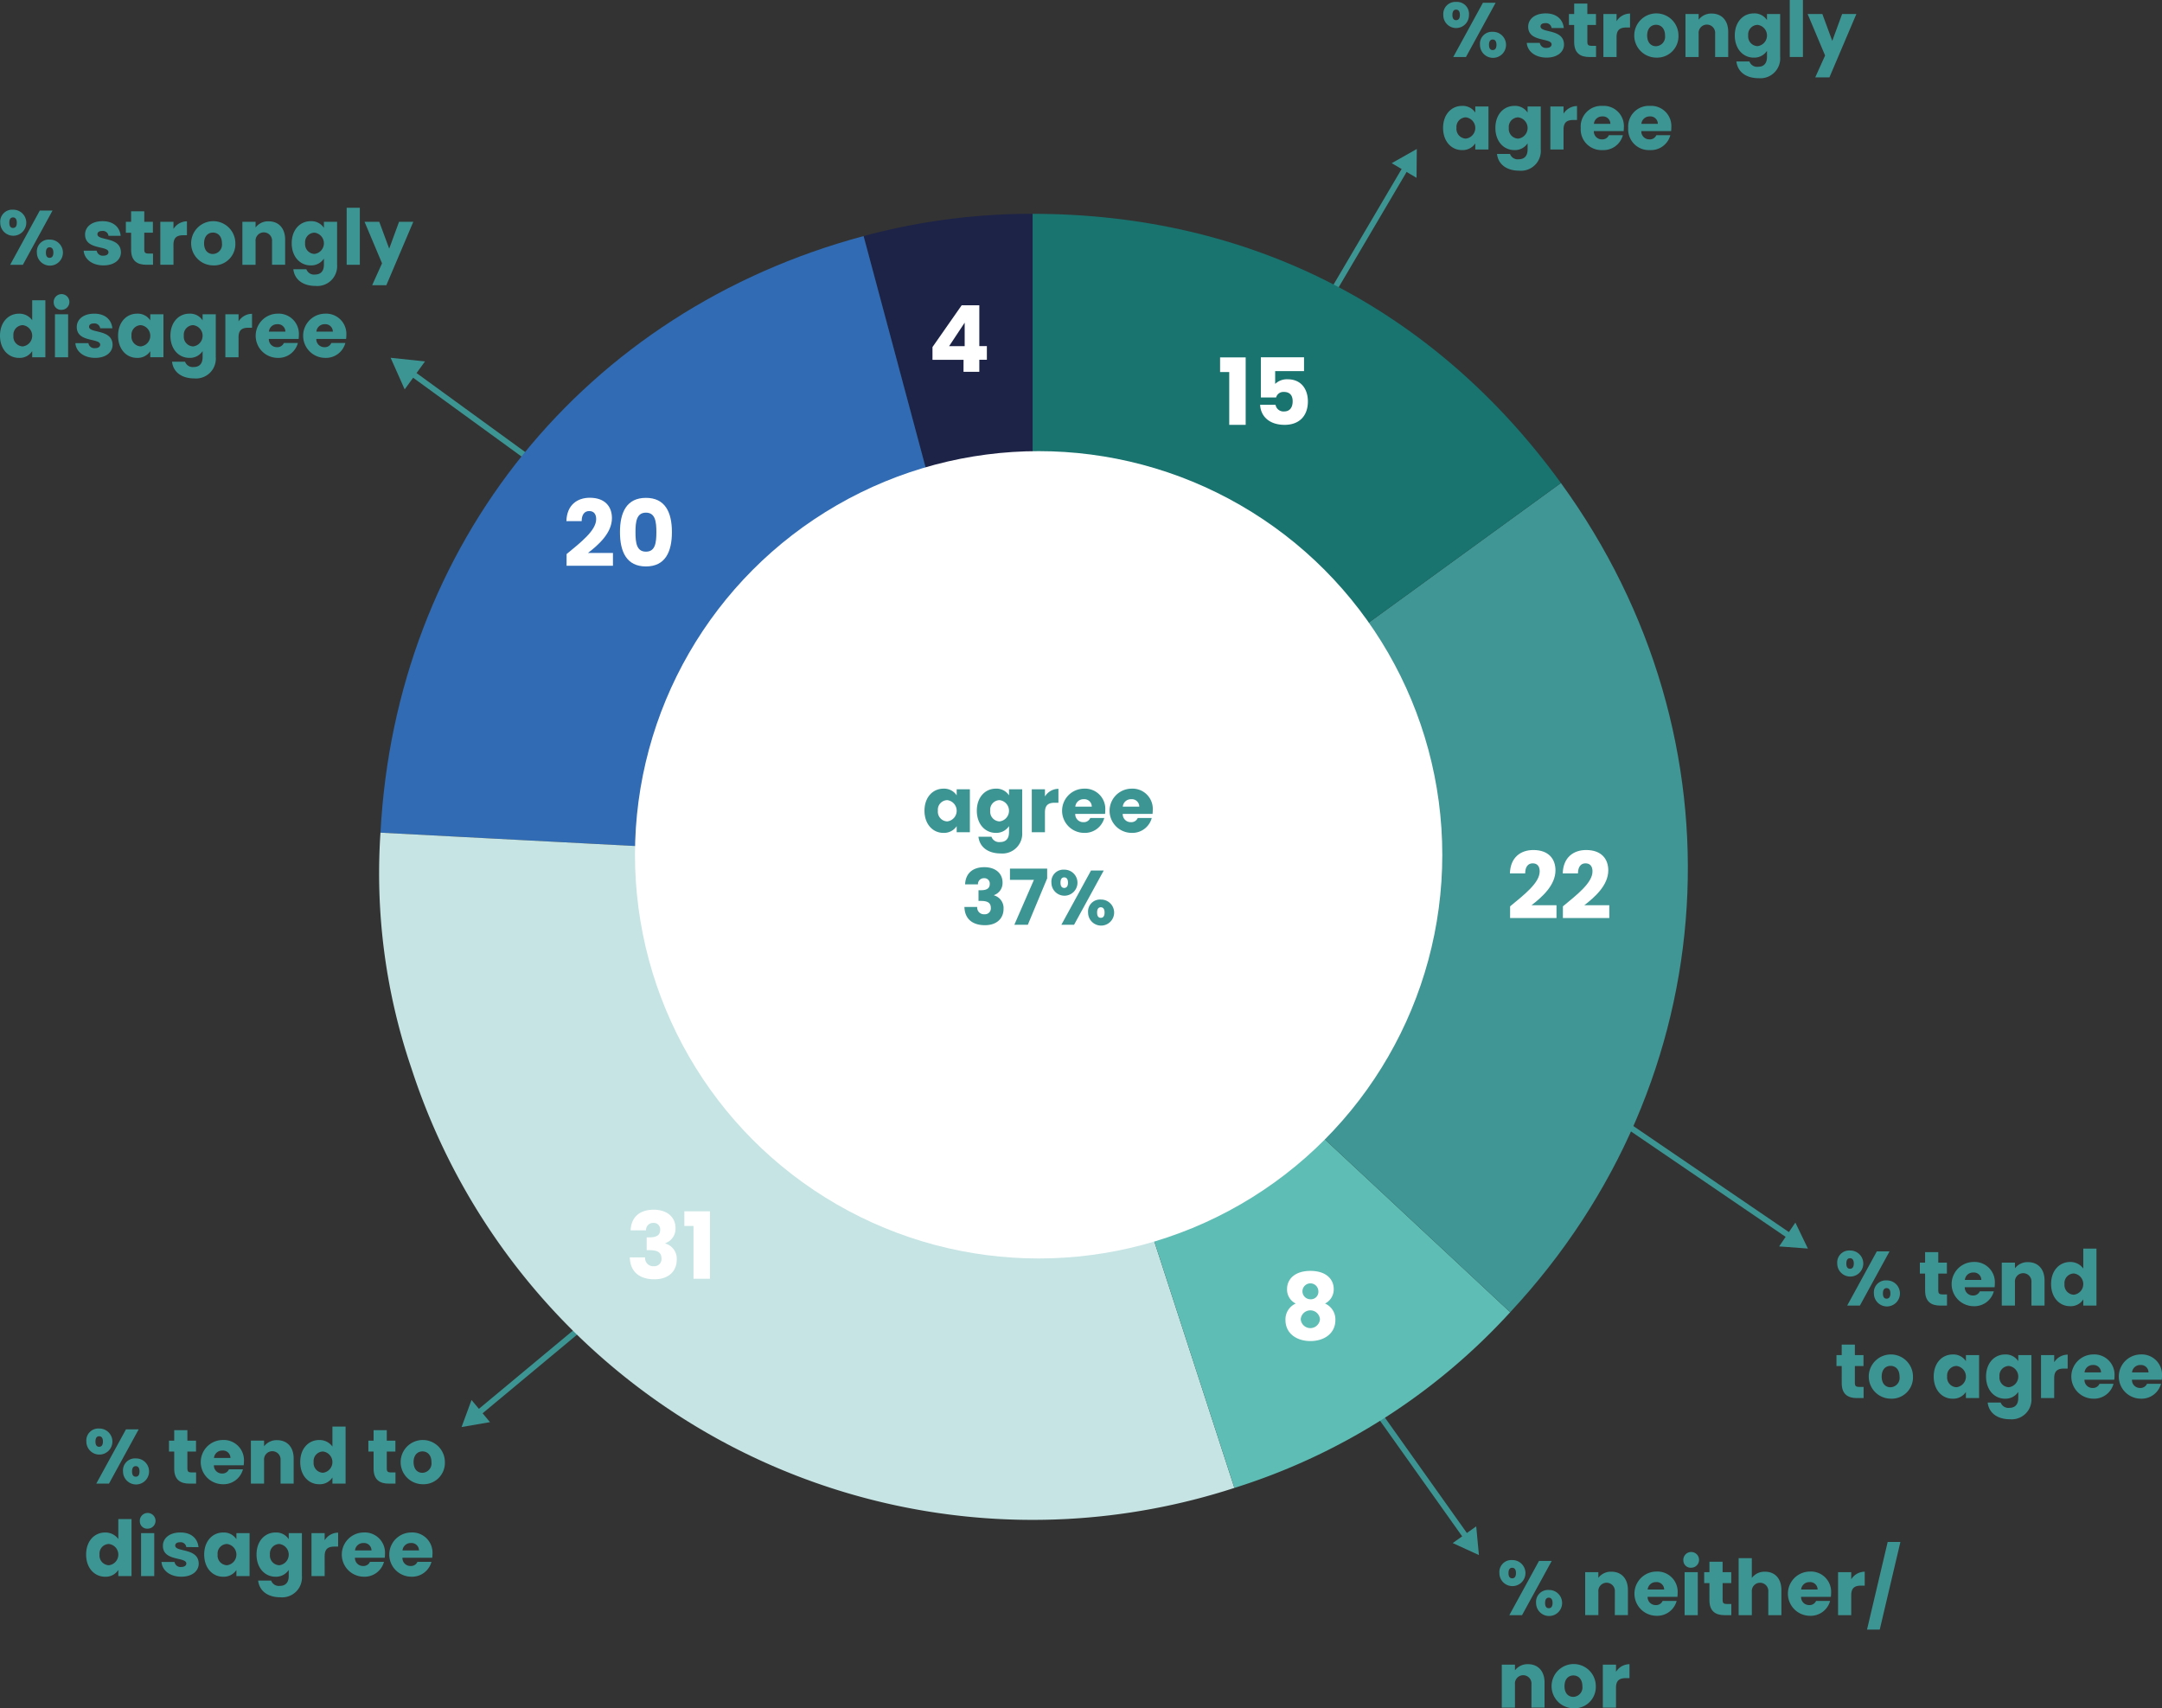 <svg xmlns="http://www.w3.org/2000/svg" width="429.259" height="339.168" viewBox="0 0 429.259 339.168">
  <rect x="0" y="0" width="429.259" height="339.168" fill="#333333" stroke="none"/>
  <g id="Group_1628" data-name="Group 1628" transform="translate(-46.612 -36.986)">
    <g id="Group_1591" data-name="Group 1591" transform="translate(315.513 311.221)">
      <rect id="Rectangle_1536" data-name="Rectangle 1536" width="1.148" height="37.799" transform="matrix(0.815, -0.579, 0.579, 0.815, 0, 0.664)" fill="#3d9593"/>
      <g id="Group_1590" data-name="Group 1590" transform="translate(19.532 28.815)">
        <path id="Path_7362" data-name="Path 7362" d="M239.767,235.027l.536,5.7-5.2-2.384Z" transform="translate(-235.101 -235.027)" fill="#3d9593"/>
      </g>
    </g>
    <g id="Group_1593" data-name="Group 1593" transform="translate(138.259 293.385)">
      <rect id="Rectangle_1537" data-name="Rectangle 1537" width="37.291" height="1.147" transform="matrix(0.769, -0.64, 0.64, 0.769, 2.794, 23.854)" fill="#3d9593"/>
      <g id="Group_1592" data-name="Group 1592" transform="translate(0 21.564)">
        <path id="Path_7363" data-name="Path 7363" d="M112.141,223.03,106.5,224l1.977-5.369Z" transform="translate(-106.503 -218.633)" fill="#3d9593"/>
      </g>
    </g>
    <g id="Group_1595" data-name="Group 1595" transform="translate(365.662 257.423)">
      <rect id="Rectangle_1538" data-name="Rectangle 1538" width="1.149" height="43.781" transform="matrix(0.563, -0.826, 0.826, 0.563, 0, 0.949)" fill="#3d9593"/>
      <g id="Group_1594" data-name="Group 1594" transform="translate(34.193 22.302)">
        <path id="Path_7364" data-name="Path 7364" d="M280.677,195.614l2.482,5.155-5.706-.427Z" transform="translate(-277.454 -195.614)" fill="#3d9593"/>
      </g>
    </g>
    <g id="Group_1597" data-name="Group 1597" transform="translate(305.15 66.568)">
      <rect id="Rectangle_1539" data-name="Rectangle 1539" width="39.745" height="1.148" transform="translate(0 37.499) rotate(-59.497)" fill="#3d9593"/>
      <g id="Group_1596" data-name="Group 1596" transform="translate(17.783)">
        <path id="Path_7365" data-name="Path 7365" d="M227.186,59.134l4.981-2.816-.051,5.722Z" transform="translate(-227.186 -56.318)" fill="#3d9593"/>
      </g>
    </g>
    <g id="Group_1599" data-name="Group 1599" transform="translate(124.168 108.023)">
      <rect id="Rectangle_1540" data-name="Rectangle 1540" width="1.148" height="77.114" transform="translate(3.66 3.37) rotate(-53.982)" fill="#3d9593"/>
      <g id="Group_1598" data-name="Group 1598">
        <path id="Path_7366" data-name="Path 7366" d="M100.085,89.681l-2.79-6.273,6.828.719Z" transform="translate(-97.294 -83.408)" fill="#3d9593"/>
      </g>
    </g>
    <path id="Path_7367" data-name="Path 7367" d="M90,181" transform="translate(23.006 76.362)" fill="#6fb1af"/>
    <g id="Group_1600" data-name="Group 1600" transform="translate(333.132 36.986)">
      <path id="Path_7368" data-name="Path 7368" d="M236.435,37.236a2.38,2.38,0,0,1,2.539,2.585,2.547,2.547,0,1,1-5.093,0A2.392,2.392,0,0,1,236.435,37.236Zm-.748,2.585c0,.719.274,1.039.733,1.039s.75-.32.75-1.039c0-.735-.291-1.056-.75-1.056S235.687,39.086,235.687,39.821Zm6.055-2.416h2.523l-5.888,10.767h-2.523ZM243.7,43.17a2.585,2.585,0,1,1-2.537,2.585A2.374,2.374,0,0,1,243.7,43.17Zm-.748,2.585c0,.718.275,1.039.734,1.039s.748-.321.748-1.039-.291-1.056-.748-1.056S242.951,45.036,242.951,45.755Z" transform="translate(-233.835 -36.853)" fill="#3d9593"/>
      <path id="Path_7369" data-name="Path 7369" d="M248.641,47.5c-2.277,0-3.807-1.269-3.93-2.921H247.3a1.2,1.2,0,0,0,1.316.995c.672,0,1.024-.306,1.024-.689,0-1.376-4.649-.383-4.649-3.518,0-1.452,1.238-2.644,3.472-2.644,2.2,0,3.425,1.221,3.593,2.9h-2.416a1.125,1.125,0,0,0-1.253-.964c-.612,0-.949.245-.949.658,0,1.36,4.618.4,4.664,3.579C252.1,46.386,250.783,47.5,248.641,47.5Z" transform="translate(-228.093 -36.063)" fill="#3d9593"/>
      <path id="Path_7370" data-name="Path 7370" d="M251.221,41.7h-1.041V39.526h1.041v-2.08h2.615v2.08h1.712V41.7h-1.712v3.425c0,.5.213.719.794.719h.933V48.06h-1.33c-1.775,0-3.013-.748-3.013-2.967Z" transform="translate(-225.192 -36.742)" fill="#3d9593"/>
      <path id="Path_7371" data-name="Path 7371" d="M257.266,47.371h-2.615V38.837h2.615v1.422a3.183,3.183,0,0,1,2.676-1.513v2.768h-.719c-1.238,0-1.957.428-1.957,1.9Z" transform="translate(-222.822 -36.053)" fill="#3d9593"/>
      <path id="Path_7372" data-name="Path 7372" d="M263,47.5a4.389,4.389,0,1,1,4.467-4.389A4.236,4.236,0,0,1,263,47.5Zm0-2.265a1.866,1.866,0,0,0,1.8-2.124c0-1.452-.855-2.127-1.774-2.127-.947,0-1.774.675-1.774,2.127C261.252,44.552,262.048,45.239,263,45.239Z" transform="translate(-220.733 -36.063)" fill="#3d9593"/>
      <path id="Path_7373" data-name="Path 7373" d="M271.189,42.737a1.644,1.644,0,1,0-3.273,0v4.634H265.3V38.837h2.615v1.132a3.128,3.128,0,0,1,2.585-1.224c1.972,0,3.288,1.347,3.288,3.64v4.986h-2.6Z" transform="translate(-217.175 -36.053)" fill="#3d9593"/>
      <path id="Path_7374" data-name="Path 7374" d="M275.462,38.726a2.952,2.952,0,0,1,2.63,1.33V38.847h2.615v8.519a3.934,3.934,0,0,1-4.266,4.222c-2.539,0-4.19-1.285-4.419-3.319h2.585a1.606,1.606,0,0,0,1.712,1.054c.995,0,1.773-.519,1.773-1.957V46.158a3.018,3.018,0,0,1-2.63,1.345c-2.095,0-3.761-1.712-3.761-4.4S273.367,38.726,275.462,38.726ZM276.227,41a1.9,1.9,0,0,0-1.865,2.095,1.928,1.928,0,0,0,1.865,2.126,2.126,2.126,0,0,0,0-4.22Z" transform="translate(-213.782 -36.063)" fill="#3d9593"/>
      <path id="Path_7375" data-name="Path 7375" d="M278.831,36.986h2.615V48.3h-2.615Z" transform="translate(-210.001 -36.986)" fill="#3d9593"/>
      <path id="Path_7376" data-name="Path 7376" d="M288,38.8h2.829l-5.353,12.586h-2.814l1.957-4.343L281.151,38.8h2.921l1.972,5.337Z" transform="translate(-208.771 -36.021)" fill="#3d9593"/>
      <path id="Path_7377" data-name="Path 7377" d="M237.614,50.726a2.97,2.97,0,0,1,2.631,1.33V50.847h2.615v8.534h-2.615V58.174A3.021,3.021,0,0,1,237.6,59.5c-2.081,0-3.748-1.712-3.748-4.4S235.517,50.726,237.614,50.726ZM238.379,53a1.9,1.9,0,0,0-1.867,2.095,1.928,1.928,0,0,0,1.867,2.125,2.126,2.126,0,0,0,0-4.22Z" transform="translate(-233.851 -29.701)" fill="#3d9593"/>
      <path id="Path_7378" data-name="Path 7378" d="M244.4,50.726a2.956,2.956,0,0,1,2.63,1.33V50.847h2.615v8.519a3.935,3.935,0,0,1-4.268,4.222c-2.537,0-4.19-1.285-4.419-3.319h2.585a1.609,1.609,0,0,0,1.714,1.054c.993,0,1.774-.519,1.774-1.957V58.158A3.022,3.022,0,0,1,244.4,59.5c-2.1,0-3.763-1.712-3.763-4.4S242.307,50.726,244.4,50.726ZM245.169,53A1.9,1.9,0,0,0,243.3,55.1a1.928,1.928,0,0,0,1.867,2.125,2.126,2.126,0,0,0,0-4.22Z" transform="translate(-230.251 -29.701)" fill="#3d9593"/>
      <path id="Path_7379" data-name="Path 7379" d="M250.386,59.371h-2.615V50.837h2.615v1.422a3.183,3.183,0,0,1,2.676-1.513v2.768h-.719c-1.238,0-1.957.428-1.957,1.9Z" transform="translate(-226.47 -29.69)" fill="#3d9593"/>
      <path id="Path_7380" data-name="Path 7380" d="M256.023,59.5a4.114,4.114,0,0,1-4.312-4.389,4.1,4.1,0,0,1,4.312-4.389,4.021,4.021,0,0,1,4.253,4.251,6.592,6.592,0,0,1-.046.764h-5.919a1.583,1.583,0,0,0,1.621,1.637,1.391,1.391,0,0,0,1.362-.826h2.783A3.99,3.99,0,0,1,256.023,59.5Zm-1.7-5.215H257.6a1.475,1.475,0,0,0-1.607-1.467A1.618,1.618,0,0,0,254.326,54.288Z" transform="translate(-224.381 -29.701)" fill="#3d9593"/>
      <path id="Path_7381" data-name="Path 7381" d="M262.183,59.5a4.114,4.114,0,0,1-4.312-4.389,4.1,4.1,0,0,1,4.312-4.389,4.021,4.021,0,0,1,4.252,4.251,6.585,6.585,0,0,1-.046.764h-5.919a1.583,1.583,0,0,0,1.62,1.637,1.391,1.391,0,0,0,1.362-.826h2.783A3.989,3.989,0,0,1,262.183,59.5Zm-1.7-5.215h3.273a1.475,1.475,0,0,0-1.607-1.467A1.618,1.618,0,0,0,260.486,54.288Z" transform="translate(-221.115 -29.701)" fill="#3d9593"/>
    </g>
    <g id="Group_1601" data-name="Group 1601" transform="translate(344.315 343.139)">
      <path id="Path_7382" data-name="Path 7382" d="M243.713,239.4a2.585,2.585,0,1,1-2.554,2.585A2.381,2.381,0,0,1,243.713,239.4Zm-.75,2.585c0,.719.275,1.039.734,1.039s.75-.32.75-1.039c0-.734-.291-1.056-.75-1.056S242.963,241.254,242.963,241.989Zm6.057-2.416h2.523l-5.888,10.767h-2.523Zm1.957,5.766a2.585,2.585,0,1,1-2.537,2.585A2.372,2.372,0,0,1,250.977,245.338Zm-.748,2.585c0,.718.275,1.039.733,1.039s.75-.321.75-1.039-.291-1.056-.75-1.056S250.229,247.2,250.229,247.923Z" transform="translate(-241.159 -235.809)" fill="#3d9593"/>
      <path id="Path_7383" data-name="Path 7383" d="M258.177,244.9a1.644,1.644,0,1,0-3.273,0v4.635h-2.615V241H254.9v1.131a3.129,3.129,0,0,1,2.585-1.223c1.972,0,3.287,1.345,3.287,3.64v4.986h-2.6Z" transform="translate(-235.257 -235.009)" fill="#3d9593"/>
      <path id="Path_7384" data-name="Path 7384" d="M263,249.672a4.39,4.39,0,0,1,0-8.779,4.022,4.022,0,0,1,4.253,4.251,6.612,6.612,0,0,1-.047.765h-5.917a1.582,1.582,0,0,0,1.62,1.637,1.39,1.39,0,0,0,1.36-.826h2.785A3.99,3.99,0,0,1,263,249.672Zm-1.7-5.215h3.275a1.476,1.476,0,0,0-1.607-1.469A1.619,1.619,0,0,0,261.3,244.457Z" transform="translate(-231.864 -235.02)" fill="#3d9593"/>
      <path id="Path_7385" data-name="Path 7385" d="M265.029,239.967a1.56,1.56,0,1,1,1.559,1.406A1.446,1.446,0,0,1,265.029,239.967Zm.243,2.294h2.615V250.8h-2.615Z" transform="translate(-228.502 -236.265)" fill="#3d9593"/>
      <path id="Path_7386" data-name="Path 7386" d="M268.77,243.865h-1.041v-2.171h1.041v-2.08h2.615v2.08H273.1v2.171h-1.712v3.426c0,.5.213.719.794.719h.933v2.217h-1.331c-1.774,0-3.012-.75-3.012-2.967Z" transform="translate(-227.071 -235.698)" fill="#3d9593"/>
      <path id="Path_7387" data-name="Path 7387" d="M272.2,239.154h2.615v3.931a3.146,3.146,0,0,1,2.631-1.24c1.942,0,3.243,1.345,3.243,3.64v4.986h-2.6v-4.635a1.644,1.644,0,1,0-3.273,0v4.635H272.2Z" transform="translate(-224.7 -235.942)" fill="#3d9593"/>
      <path id="Path_7388" data-name="Path 7388" d="M282.911,249.672a4.39,4.39,0,0,1,0-8.779,4.022,4.022,0,0,1,4.253,4.251,6.584,6.584,0,0,1-.046.765H281.2a1.583,1.583,0,0,0,1.62,1.637,1.394,1.394,0,0,0,1.362-.826h2.783A3.99,3.99,0,0,1,282.911,249.672Zm-1.7-5.215h3.273a1.476,1.476,0,0,0-1.607-1.469A1.617,1.617,0,0,0,281.214,244.457Z" transform="translate(-221.307 -235.02)" fill="#3d9593"/>
      <path id="Path_7389" data-name="Path 7389" d="M287.714,249.539H285.1V241h2.615v1.422a3.182,3.182,0,0,1,2.676-1.513v2.768h-.719c-1.24,0-1.957.428-1.957,1.9Z" transform="translate(-217.86 -235.009)" fill="#3d9593"/>
      <path id="Path_7390" data-name="Path 7390" d="M292.957,237.055h2.525l-4.1,17.39h-2.525Z" transform="translate(-215.867 -237.055)" fill="#3d9593"/>
      <path id="Path_7391" data-name="Path 7391" d="M247.357,256.9a1.644,1.644,0,1,0-3.273,0v4.635h-2.615V253h2.615v1.131a3.131,3.131,0,0,1,2.585-1.223c1.973,0,3.288,1.345,3.288,3.64v4.985h-2.6Z" transform="translate(-240.995 -228.646)" fill="#3d9593"/>
      <path id="Path_7392" data-name="Path 7392" d="M252.273,261.672a4.39,4.39,0,1,1,4.467-4.39A4.236,4.236,0,0,1,252.273,261.672Zm0-2.265a1.867,1.867,0,0,0,1.8-2.125c0-1.452-.855-2.126-1.774-2.126-.949,0-1.774.673-1.774,2.126S251.324,259.407,252.273,259.407Z" transform="translate(-237.601 -228.657)" fill="#3d9593"/>
      <path id="Path_7393" data-name="Path 7393" d="M257.194,261.539h-2.615V253h2.615v1.422a3.183,3.183,0,0,1,2.676-1.513v2.768h-.719c-1.24,0-1.957.428-1.957,1.9Z" transform="translate(-234.043 -228.646)" fill="#3d9593"/>
    </g>
    <g id="Group_1602" data-name="Group 1602" transform="translate(46.612 78.238)">
      <path id="Path_7394" data-name="Path 7394" d="M49.2,64.194a2.585,2.585,0,1,1-2.554,2.585A2.381,2.381,0,0,1,49.2,64.194Zm-.75,2.585c0,.719.274,1.041.733,1.041s.75-.321.75-1.041-.291-1.054-.75-1.054S48.447,66.046,48.447,66.779ZM54.5,64.362h2.525L51.139,75.129H48.615Zm1.959,5.766a2.585,2.585,0,1,1-2.539,2.585A2.374,2.374,0,0,1,56.461,70.128Zm-.75,2.585c0,.719.275,1.041.735,1.041s.75-.321.75-1.041-.291-1.054-.75-1.054S55.711,72,55.711,72.713Z" transform="translate(-46.596 -63.811)" fill="#3d9593"/>
      <path id="Path_7395" data-name="Path 7395" d="M61.4,74.461c-2.279,0-3.809-1.269-3.931-2.921h2.585a1.2,1.2,0,0,0,1.316.995c.672,0,1.024-.306,1.024-.689,0-1.376-4.649-.383-4.649-3.516,0-1.454,1.238-2.646,3.472-2.646,2.2,0,3.426,1.223,3.595,2.906H62.4a1.123,1.123,0,0,0-1.253-.964c-.612,0-.949.245-.949.656,0,1.362,4.62.4,4.664,3.579C64.858,73.346,63.544,74.461,61.4,74.461Z" transform="translate(-40.854 -63.021)" fill="#3d9593"/>
      <path id="Path_7396" data-name="Path 7396" d="M63.983,68.657H62.942V66.484h1.041V64.4H66.6v2.08H68.31v2.173H66.6v3.425c0,.5.214.719.8.719h.932v2.217H67c-1.774,0-3.013-.748-3.013-2.967Z" transform="translate(-37.953 -63.7)" fill="#3d9593"/>
      <path id="Path_7397" data-name="Path 7397" d="M70.027,74.328H67.412V65.794h2.615v1.423A3.181,3.181,0,0,1,72.7,65.7v2.767h-.719c-1.238,0-1.957.428-1.957,1.9Z" transform="translate(-35.583 -63.011)" fill="#3d9593"/>
      <path id="Path_7398" data-name="Path 7398" d="M75.756,74.461a4.389,4.389,0,1,1,4.467-4.389A4.234,4.234,0,0,1,75.756,74.461Zm0-2.263a1.869,1.869,0,0,0,1.806-2.125c0-1.452-.857-2.126-1.775-2.126-.947,0-1.774.673-1.774,2.126C74.013,71.51,74.809,72.2,75.756,72.2Z" transform="translate(-33.494 -63.021)" fill="#3d9593"/>
      <path id="Path_7399" data-name="Path 7399" d="M83.95,69.695a1.644,1.644,0,1,0-3.273,0v4.634H78.062V65.794h2.615v1.132A3.127,3.127,0,0,1,83.262,65.7c1.974,0,3.288,1.345,3.288,3.639v4.986h-2.6Z" transform="translate(-29.936 -63.011)" fill="#3d9593"/>
      <path id="Path_7400" data-name="Path 7400" d="M88.223,65.684a2.957,2.957,0,0,1,2.632,1.33V65.8H93.47v8.52a3.935,3.935,0,0,1-4.268,4.22c-2.539,0-4.19-1.284-4.419-3.319h2.585a1.61,1.61,0,0,0,1.712,1.056c.995,0,1.775-.52,1.775-1.957V73.116a3.022,3.022,0,0,1-2.632,1.345c-2.095,0-3.761-1.712-3.761-4.4S86.128,65.684,88.223,65.684Zm.765,2.279a1.9,1.9,0,0,0-1.865,2.095,1.928,1.928,0,0,0,1.865,2.126,2.126,2.126,0,0,0,0-4.22Z" transform="translate(-26.543 -63.021)" fill="#3d9593"/>
      <path id="Path_7401" data-name="Path 7401" d="M91.592,63.944h2.615V75.262H91.592Z" transform="translate(-22.762 -63.944)" fill="#3d9593"/>
      <path id="Path_7402" data-name="Path 7402" d="M100.764,65.763h2.828L98.24,78.351H95.425l1.959-4.344-3.472-8.243h2.921L98.806,71.1Z" transform="translate(-21.532 -62.979)" fill="#3d9593"/>
      <path id="Path_7403" data-name="Path 7403" d="M50.375,78.607a3.13,3.13,0,0,1,2.63,1.3V75.944h2.615V87.262H53.005V86.039a2.953,2.953,0,0,1-2.63,1.345c-2.095,0-3.763-1.712-3.763-4.4S48.28,78.607,50.375,78.607Zm.765,2.279a1.9,1.9,0,0,0-1.865,2.095,1.927,1.927,0,0,0,1.865,2.125,2.126,2.126,0,0,0,0-4.22Z" transform="translate(-46.612 -57.581)" fill="#3d9593"/>
      <path id="Path_7404" data-name="Path 7404" d="M53.583,76.757a1.559,1.559,0,1,1,1.559,1.408A1.446,1.446,0,0,1,53.583,76.757Zm.243,2.294h2.615v8.534H53.826Z" transform="translate(-42.916 -57.904)" fill="#3d9593"/>
      <path id="Path_7405" data-name="Path 7405" d="M60.323,86.461c-2.279,0-3.807-1.269-3.93-2.921h2.585a1.2,1.2,0,0,0,1.314.995c.673,0,1.025-.306,1.025-.689,0-1.376-4.65-.383-4.65-3.516,0-1.454,1.239-2.646,3.472-2.646,2.2,0,3.426,1.223,3.595,2.906H61.317a1.126,1.126,0,0,0-1.255-.964c-.611,0-.949.245-.949.656,0,1.362,4.62.4,4.666,3.579C63.779,85.346,62.463,86.461,60.323,86.461Z" transform="translate(-41.426 -56.659)" fill="#3d9593"/>
      <path id="Path_7406" data-name="Path 7406" d="M65.694,77.684a2.967,2.967,0,0,1,2.63,1.33V77.8H70.94v8.534H68.325V85.132a3.014,3.014,0,0,1-2.646,1.33c-2.08,0-3.746-1.712-3.746-4.4S63.6,77.684,65.694,77.684Zm.765,2.279a1.9,1.9,0,0,0-1.865,2.095,1.927,1.927,0,0,0,1.865,2.126,2.126,2.126,0,0,0,0-4.22Z" transform="translate(-38.488 -56.659)" fill="#3d9593"/>
      <path id="Path_7407" data-name="Path 7407" d="M72.484,77.684a2.952,2.952,0,0,1,2.63,1.33V77.8H77.73v8.52a3.934,3.934,0,0,1-4.266,4.22c-2.539,0-4.19-1.284-4.419-3.319h2.585a1.607,1.607,0,0,0,1.712,1.056c.995,0,1.774-.52,1.774-1.957V85.116a3.018,3.018,0,0,1-2.63,1.345c-2.095,0-3.761-1.712-3.761-4.4S70.389,77.684,72.484,77.684Zm.765,2.279a1.9,1.9,0,0,0-1.865,2.095,1.928,1.928,0,0,0,1.865,2.126,2.126,2.126,0,0,0,0-4.22Z" transform="translate(-34.888 -56.659)" fill="#3d9593"/>
      <path id="Path_7408" data-name="Path 7408" d="M78.468,86.328H75.853V77.794h2.615v1.423A3.177,3.177,0,0,1,81.145,77.7v2.767h-.719c-1.239,0-1.957.428-1.957,1.9Z" transform="translate(-31.107 -56.648)" fill="#3d9593"/>
      <path id="Path_7409" data-name="Path 7409" d="M84.106,86.461a4.389,4.389,0,0,1,0-8.777,4.022,4.022,0,0,1,4.253,4.251,6.575,6.575,0,0,1-.047.764H82.393a1.582,1.582,0,0,0,1.621,1.637,1.388,1.388,0,0,0,1.36-.826h2.785A3.989,3.989,0,0,1,84.106,86.461Zm-1.7-5.215h3.275a1.475,1.475,0,0,0-1.607-1.467A1.619,1.619,0,0,0,82.407,81.246Z" transform="translate(-29.019 -56.659)" fill="#3d9593"/>
      <path id="Path_7410" data-name="Path 7410" d="M90.265,86.461a4.389,4.389,0,0,1,0-8.777,4.022,4.022,0,0,1,4.253,4.251,6.568,6.568,0,0,1-.046.764H88.553a1.583,1.583,0,0,0,1.621,1.637,1.391,1.391,0,0,0,1.362-.826h2.784A3.99,3.99,0,0,1,90.265,86.461Zm-1.7-5.215h3.273a1.475,1.475,0,0,0-1.607-1.467A1.617,1.617,0,0,0,88.568,81.246Z" transform="translate(-25.752 -56.659)" fill="#3d9593"/>
    </g>
    <g id="Group_1619" data-name="Group 1619" transform="translate(121.932 79.439)">
      <g id="Group_1617" data-name="Group 1617">
        <g id="Group_1615" data-name="Group 1615">
          <g id="Group_1604" data-name="Group 1604" transform="translate(96.144)">
            <g id="Group_1603" data-name="Group 1603">
              <path id="Path_7411" data-name="Path 7411" d="M192.221,194.384,158.663,69.147a128.234,128.234,0,0,1,33.558-4.418Z" transform="translate(-158.663 -64.729)" fill="#1d2346"/>
            </g>
          </g>
          <g id="Group_1606" data-name="Group 1606" transform="translate(0.224 4.418)">
            <g id="Group_1605" data-name="Group 1605">
              <path id="Path_7412" data-name="Path 7412" d="M225.458,192.854,95.98,186.069c3-57.208,40.586-103.626,95.92-118.453Z" transform="translate(-95.98 -67.616)" fill="#306bb3"/>
            </g>
          </g>
          <g id="Group_1608" data-name="Group 1608" transform="translate(0 122.87)">
            <g id="Group_1607" data-name="Group 1607">
              <path id="Path_7413" data-name="Path 7413" d="M225.536,151.809,265.6,275.119a129.654,129.654,0,0,1-163.376-83.243,119.992,119.992,0,0,1-6.168-46.851Z" transform="translate(-95.833 -145.024)" fill="#c5e4e3"/>
            </g>
          </g>
          <g id="Group_1610" data-name="Group 1610" transform="translate(129.702 129.655)">
            <g id="Group_1609" data-name="Group 1609">
              <path id="Path_7414" data-name="Path 7414" d="M180.593,149.458l94.824,88.425a124.6,124.6,0,0,1-54.758,34.885Z" transform="translate(-180.593 -149.458)" fill="#5ebdb4"/>
            </g>
          </g>
          <g id="Group_1612" data-name="Group 1612" transform="translate(129.702 53.445)">
            <g id="Group_1611" data-name="Group 1611">
              <path id="Path_7415" data-name="Path 7415" d="M180.593,175.865l104.893-76.21c37.039,50.98,32.906,118.551-10.069,164.635Z" transform="translate(-180.593 -99.655)" fill="#3f9694"/>
            </g>
          </g>
          <g id="Group_1614" data-name="Group 1614" transform="translate(129.702)">
            <g id="Group_1613" data-name="Group 1613">
              <path id="Path_7416" data-name="Path 7416" d="M180.593,194.384V64.729c42.964,0,79.64,18.687,104.893,53.445Z" transform="translate(-180.593 -64.729)" fill="#19736f"/>
            </g>
          </g>
        </g>
      </g>
      <circle id="Ellipse_91" data-name="Ellipse 91" cx="80.146" cy="80.146" r="80.146" transform="translate(50.752 47.119)" fill="#fff"/>
      <g id="Group_1618" data-name="Group 1618" transform="translate(108.235 114.131)">
        <path id="Path_7417" data-name="Path 7417" d="M170.325,139.313a2.972,2.972,0,0,1,2.632,1.331v-1.209h2.615v8.534h-2.615v-1.207a3.021,3.021,0,0,1-2.646,1.33c-2.081,0-3.748-1.712-3.748-4.4S168.23,139.313,170.325,139.313Zm.765,2.28a1.9,1.9,0,0,0-1.865,2.095,1.928,1.928,0,0,0,1.865,2.126,2.126,2.126,0,0,0,0-4.22Z" transform="translate(-166.564 -139.313)" fill="#3d9593"/>
        <path id="Path_7418" data-name="Path 7418" d="M177.115,139.313a2.958,2.958,0,0,1,2.632,1.331v-1.209h2.615v8.519a3.935,3.935,0,0,1-4.268,4.222c-2.539,0-4.19-1.285-4.419-3.319h2.585a1.61,1.61,0,0,0,1.714,1.056c.993,0,1.774-.52,1.774-1.959v-1.207a3.022,3.022,0,0,1-2.632,1.345c-2.095,0-3.761-1.712-3.761-4.4S175.02,139.313,177.115,139.313Zm.765,2.28a1.9,1.9,0,0,0-1.865,2.095,1.928,1.928,0,0,0,1.865,2.126,2.126,2.126,0,0,0,0-4.22Z" transform="translate(-162.964 -139.313)" fill="#3d9593"/>
        <path id="Path_7419" data-name="Path 7419" d="M183.1,147.959h-2.615v-8.534H183.1v1.423a3.181,3.181,0,0,1,2.676-1.515V142.1h-.719c-1.238,0-1.957.428-1.957,1.9Z" transform="translate(-159.183 -139.302)" fill="#3d9593"/>
        <path id="Path_7420" data-name="Path 7420" d="M188.738,148.092a4.39,4.39,0,0,1,0-8.779,4.022,4.022,0,0,1,4.251,4.253,6.579,6.579,0,0,1-.046.764h-5.919a1.582,1.582,0,0,0,1.621,1.637,1.39,1.39,0,0,0,1.362-.826h2.783A3.99,3.99,0,0,1,188.738,148.092Zm-1.7-5.215h3.273a1.475,1.475,0,0,0-1.607-1.467A1.617,1.617,0,0,0,187.039,142.877Z" transform="translate(-157.094 -139.313)" fill="#3d9593"/>
        <path id="Path_7421" data-name="Path 7421" d="M194.9,148.092a4.39,4.39,0,0,1,0-8.779,4.022,4.022,0,0,1,4.251,4.253,6.589,6.589,0,0,1-.046.764h-5.919a1.582,1.582,0,0,0,1.62,1.637,1.39,1.39,0,0,0,1.362-.826h2.783A3.989,3.989,0,0,1,194.9,148.092Zm-1.7-5.215h3.273a1.474,1.474,0,0,0-1.607-1.467A1.617,1.617,0,0,0,193.2,142.877Z" transform="translate(-153.828 -139.313)" fill="#3d9593"/>
        <path id="Path_7422" data-name="Path 7422" d="M175.689,149.5c2.355,0,3.625,1.347,3.625,3.028a2.533,2.533,0,0,1-1.683,2.51v.06a2.609,2.609,0,0,1,1.882,2.692c0,1.882-1.347,3.227-3.686,3.227-2.324,0-4.008-1.1-4.083-3.624h2.539a1.334,1.334,0,0,0,1.452,1.452,1.163,1.163,0,0,0,1.253-1.253c0-.995-.6-1.393-1.957-1.393h-.49v-2.126h.49c.888,0,1.744-.214,1.744-1.224a1.058,1.058,0,0,0-1.148-1.161,1.162,1.162,0,0,0-1.194,1.223H171.88C171.974,150.713,173.41,149.5,175.689,149.5Z" transform="translate(-163.817 -133.909)" fill="#3d9593"/>
        <path id="Path_7423" data-name="Path 7423" d="M185.041,149.684v1.943l-3.839,9.206h-2.676l3.885-8.915h-4.757v-2.234Z" transform="translate(-160.684 -133.814)" fill="#3d9593"/>
        <path id="Path_7424" data-name="Path 7424" d="M185.588,149.824a2.585,2.585,0,1,1-2.554,2.585A2.381,2.381,0,0,1,185.588,149.824Zm-.751,2.585c0,.719.277,1.041.736,1.041s.748-.321.748-1.041-.289-1.054-.748-1.054S184.837,151.676,184.837,152.409Zm6.057-2.416h2.525l-5.888,10.767h-2.523Zm1.959,5.766a2.585,2.585,0,1,1-2.539,2.585A2.373,2.373,0,0,1,192.852,155.758Zm-.75,2.585c0,.719.275,1.041.735,1.041s.748-.321.748-1.041-.289-1.054-.748-1.054S192.1,157.624,192.1,158.343Z" transform="translate(-157.831 -133.74)" fill="#3d9593"/>
      </g>
    </g>
    <g id="Group_1620" data-name="Group 1620" transform="translate(411.238 284.886)">
      <path id="Path_7425" data-name="Path 7425" d="M287.547,199.237a2.585,2.585,0,1,1-2.554,2.585A2.381,2.381,0,0,1,287.547,199.237Zm-.75,2.585c0,.719.275,1.041.733,1.041s.75-.321.75-1.041-.291-1.054-.75-1.054S286.8,201.089,286.8,201.822Zm6.055-2.416h2.525l-5.888,10.767h-2.523Zm1.959,5.766a2.585,2.585,0,1,1-2.539,2.585A2.374,2.374,0,0,1,294.811,205.171Zm-.75,2.585c0,.719.275,1.041.734,1.041s.75-.321.75-1.041-.291-1.054-.75-1.054S294.061,207.037,294.061,207.756Z" transform="translate(-284.84 -198.854)" fill="#3d9593"/>
      <path id="Path_7426" data-name="Path 7426" d="M296.753,203.7h-1.041v-2.173h1.041v-2.08h2.615v2.08h1.712V203.7h-1.712v3.425c0,.5.214.719.8.719h.932v2.217h-1.33c-1.774,0-3.013-.748-3.013-2.967Z" transform="translate(-279.156 -198.743)" fill="#3d9593"/>
      <path id="Path_7427" data-name="Path 7427" d="M304.154,209.5a4.389,4.389,0,0,1,0-8.777,4.021,4.021,0,0,1,4.253,4.251,6.585,6.585,0,0,1-.046.764h-5.919a1.584,1.584,0,0,0,1.622,1.637,1.389,1.389,0,0,0,1.36-.826h2.785A3.991,3.991,0,0,1,304.154,209.5Zm-1.7-5.215h3.273a1.475,1.475,0,0,0-1.605-1.467A1.618,1.618,0,0,0,302.457,204.289Z" transform="translate(-276.966 -198.064)" fill="#3d9593"/>
      <path id="Path_7428" data-name="Path 7428" d="M312.23,204.738a1.644,1.644,0,1,0-3.273,0v4.634h-2.615v-8.534h2.615v1.132a3.127,3.127,0,0,1,2.585-1.223c1.972,0,3.289,1.345,3.289,3.639v4.986h-2.6Z" transform="translate(-273.52 -198.054)" fill="#3d9593"/>
      <path id="Path_7429" data-name="Path 7429" d="M316.5,201.65a3.133,3.133,0,0,1,2.632,1.3v-3.962h2.615V210.3h-2.615v-1.223a2.954,2.954,0,0,1-2.632,1.345c-2.095,0-3.761-1.712-3.761-4.4S314.408,201.65,316.5,201.65Zm.765,2.279a1.9,1.9,0,0,0-1.865,2.095,1.928,1.928,0,0,0,1.865,2.125,2.126,2.126,0,0,0,0-4.22Z" transform="translate(-270.126 -198.987)" fill="#3d9593"/>
      <path id="Path_7430" data-name="Path 7430" d="M285.932,215.7h-1.039v-2.173h1.039v-2.08h2.615v2.08h1.712V215.7h-1.712v3.425c0,.5.214.719.8.719h.933v2.217h-1.331c-1.774,0-3.013-.748-3.013-2.967Z" transform="translate(-284.893 -192.38)" fill="#3d9593"/>
      <path id="Path_7431" data-name="Path 7431" d="M293.428,221.5a4.389,4.389,0,1,1,4.465-4.389A4.234,4.234,0,0,1,293.428,221.5Zm0-2.263a1.868,1.868,0,0,0,1.8-2.125c0-1.452-.855-2.126-1.773-2.126-.949,0-1.774.673-1.774,2.126C291.685,218.553,292.479,219.241,293.428,219.241Z" transform="translate(-282.704 -191.702)" fill="#3d9593"/>
      <path id="Path_7432" data-name="Path 7432" d="M301.274,212.727a2.967,2.967,0,0,1,2.63,1.33v-1.209h2.615v8.534H303.9v-1.207a3.017,3.017,0,0,1-2.646,1.33c-2.08,0-3.746-1.712-3.746-4.4S299.179,212.727,301.274,212.727Zm.765,2.279a1.9,1.9,0,0,0-1.865,2.095,1.927,1.927,0,0,0,1.865,2.125,2.126,2.126,0,0,0,0-4.22Z" transform="translate(-278.201 -191.702)" fill="#3d9593"/>
      <path id="Path_7433" data-name="Path 7433" d="M308.064,212.727a2.952,2.952,0,0,1,2.631,1.33v-1.209h2.615v8.52a3.934,3.934,0,0,1-4.268,4.22c-2.537,0-4.19-1.285-4.418-3.319h2.583a1.612,1.612,0,0,0,1.714,1.056c.995,0,1.774-.52,1.774-1.957v-1.209a3.018,3.018,0,0,1-2.631,1.345c-2.095,0-3.761-1.712-3.761-4.4S305.969,212.727,308.064,212.727Zm.765,2.279a1.9,1.9,0,0,0-1.865,2.095,1.927,1.927,0,0,0,1.865,2.125,2.126,2.126,0,0,0,0-4.22Z" transform="translate(-274.601 -191.702)" fill="#3d9593"/>
      <path id="Path_7434" data-name="Path 7434" d="M314.048,221.371h-2.615v-8.534h2.615v1.423a3.177,3.177,0,0,1,2.676-1.513v2.767h-.719c-1.239,0-1.957.428-1.957,1.9Z" transform="translate(-270.82 -191.691)" fill="#3d9593"/>
      <path id="Path_7435" data-name="Path 7435" d="M319.684,221.5a4.389,4.389,0,0,1,0-8.777,4.022,4.022,0,0,1,4.254,4.251,6.581,6.581,0,0,1-.047.764h-5.919a1.584,1.584,0,0,0,1.622,1.637,1.393,1.393,0,0,0,1.362-.826h2.783A3.991,3.991,0,0,1,319.684,221.5Zm-1.7-5.215h3.275a1.476,1.476,0,0,0-1.607-1.467A1.619,1.619,0,0,0,317.987,216.289Z" transform="translate(-268.732 -191.702)" fill="#3d9593"/>
      <path id="Path_7436" data-name="Path 7436" d="M325.846,221.5a4.389,4.389,0,0,1,0-8.777,4.022,4.022,0,0,1,4.253,4.251,6.957,6.957,0,0,1-.046.764h-5.921a1.584,1.584,0,0,0,1.622,1.637,1.391,1.391,0,0,0,1.362-.826H329.9A3.99,3.99,0,0,1,325.846,221.5Zm-1.7-5.215h3.275a1.476,1.476,0,0,0-1.607-1.467A1.619,1.619,0,0,0,324.147,216.289Z" transform="translate(-265.466 -191.702)" fill="#3d9593"/>
    </g>
    <g id="Group_1621" data-name="Group 1621" transform="translate(63.712 320.231)">
      <path id="Path_7437" data-name="Path 7437" d="M60.371,222.335a2.585,2.585,0,1,1-2.554,2.585A2.382,2.382,0,0,1,60.371,222.335Zm-.748,2.585c0,.719.274,1.041.733,1.041s.75-.321.75-1.041-.291-1.054-.75-1.054S59.623,224.187,59.623,224.92Zm6.055-2.416H68.2l-5.89,10.767H59.789Zm1.957,5.766a2.585,2.585,0,1,1-2.537,2.585A2.374,2.374,0,0,1,67.635,228.269Zm-.748,2.585c0,.719.275,1.041.735,1.041s.748-.321.748-1.041-.291-1.054-.748-1.054S66.887,230.136,66.887,230.854Z" transform="translate(-57.771 -221.952)" fill="#3d9593"/>
      <path id="Path_7438" data-name="Path 7438" d="M69.578,226.8H68.537v-2.173h1.041v-2.08h2.615v2.08h1.712V226.8H72.193v3.426c0,.5.213.718.794.718h.933v2.217h-1.33c-1.775,0-3.013-.748-3.013-2.967Z" transform="translate(-52.087 -221.841)" fill="#3d9593"/>
      <path id="Path_7439" data-name="Path 7439" d="M76.979,232.6a4.39,4.39,0,0,1,0-8.779,4.021,4.021,0,0,1,4.253,4.251,6.614,6.614,0,0,1-.046.765H75.267a1.582,1.582,0,0,0,1.622,1.636,1.391,1.391,0,0,0,1.36-.826h2.784A3.989,3.989,0,0,1,76.979,232.6Zm-1.7-5.217h3.273a1.475,1.475,0,0,0-1.607-1.467A1.618,1.618,0,0,0,75.282,227.387Z" transform="translate(-49.897 -221.162)" fill="#3d9593"/>
      <path id="Path_7440" data-name="Path 7440" d="M85.055,227.836a1.644,1.644,0,1,0-3.273,0v4.634H79.167v-8.534h2.615v1.132a3.127,3.127,0,0,1,2.585-1.223c1.972,0,3.288,1.345,3.288,3.639v4.986h-2.6Z" transform="translate(-46.451 -221.152)" fill="#3d9593"/>
      <path id="Path_7441" data-name="Path 7441" d="M89.328,224.748a3.137,3.137,0,0,1,2.632,1.3v-3.962h2.615V233.4H91.96V232.18a2.957,2.957,0,0,1-2.632,1.347c-2.095,0-3.761-1.714-3.761-4.406S87.233,224.748,89.328,224.748Zm.765,2.279a1.9,1.9,0,0,0-1.865,2.095,1.928,1.928,0,0,0,1.865,2.126,2.126,2.126,0,0,0,0-4.22Z" transform="translate(-43.057 -222.085)" fill="#3d9593"/>
      <path id="Path_7442" data-name="Path 7442" d="M95.448,226.8H94.407v-2.173h1.041v-2.08h2.615v2.08h1.712V226.8H98.063v3.426c0,.5.214.718.794.718h.933v2.217h-1.33c-1.775,0-3.013-.748-3.013-2.967Z" transform="translate(-38.37 -221.841)" fill="#3d9593"/>
      <path id="Path_7443" data-name="Path 7443" d="M102.943,232.6a4.39,4.39,0,1,1,4.465-4.39A4.235,4.235,0,0,1,102.943,232.6Zm0-2.265a1.869,1.869,0,0,0,1.8-2.126c0-1.452-.857-2.125-1.774-2.125-.949,0-1.775.673-1.775,2.125C101.2,229.651,101.994,230.339,102.943,230.339Z" transform="translate(-36.18 -221.162)" fill="#3d9593"/>
      <path id="Path_7444" data-name="Path 7444" d="M61.55,236.748a3.136,3.136,0,0,1,2.63,1.3v-3.962H66.8V245.4H64.18V244.18a2.956,2.956,0,0,1-2.63,1.347c-2.1,0-3.763-1.714-3.763-4.406S59.453,236.748,61.55,236.748Zm.765,2.279a1.9,1.9,0,0,0-1.867,2.095,1.928,1.928,0,0,0,1.867,2.126,2.126,2.126,0,0,0,0-4.22Z" transform="translate(-57.787 -215.722)" fill="#3d9593"/>
      <path id="Path_7445" data-name="Path 7445" d="M64.757,234.9a1.56,1.56,0,1,1,1.559,1.408A1.447,1.447,0,0,1,64.757,234.9ZM65,237.191h2.615v8.534H65Z" transform="translate(-54.091 -216.045)" fill="#3d9593"/>
      <path id="Path_7446" data-name="Path 7446" d="M71.5,244.6c-2.279,0-3.809-1.27-3.931-2.923h2.585a1.2,1.2,0,0,0,1.316.995c.673,0,1.025-.306,1.025-.687,0-1.377-4.65-.383-4.65-3.518,0-1.454,1.239-2.646,3.472-2.646,2.2,0,3.426,1.223,3.595,2.906H72.493a1.126,1.126,0,0,0-1.255-.964c-.612,0-.949.245-.949.656,0,1.362,4.62.4,4.666,3.579C74.955,243.487,73.639,244.6,71.5,244.6Z" transform="translate(-52.601 -214.8)" fill="#3d9593"/>
      <path id="Path_7447" data-name="Path 7447" d="M76.87,235.825a2.972,2.972,0,0,1,2.63,1.33v-1.209h2.615v8.534H79.5v-1.207a3.014,3.014,0,0,1-2.646,1.331c-2.08,0-3.748-1.714-3.748-4.406S74.775,235.825,76.87,235.825Zm.765,2.279A1.9,1.9,0,0,0,75.77,240.2a1.927,1.927,0,0,0,1.865,2.126,2.126,2.126,0,0,0,0-4.22Z" transform="translate(-49.664 -214.8)" fill="#3d9593"/>
      <path id="Path_7448" data-name="Path 7448" d="M83.66,235.825a2.954,2.954,0,0,1,2.63,1.33v-1.209h2.615v8.52a3.934,3.934,0,0,1-4.266,4.22c-2.539,0-4.191-1.284-4.421-3.319H82.8a1.61,1.61,0,0,0,1.714,1.056c.993,0,1.774-.52,1.774-1.957v-1.209a3.019,3.019,0,0,1-2.63,1.347c-2.095,0-3.763-1.714-3.763-4.406S81.565,235.825,83.66,235.825Zm.765,2.279A1.9,1.9,0,0,0,82.56,240.2a1.927,1.927,0,0,0,1.865,2.126,2.126,2.126,0,0,0,0-4.22Z" transform="translate(-46.063 -214.8)" fill="#3d9593"/>
      <path id="Path_7449" data-name="Path 7449" d="M89.642,244.469H87.027v-8.534h2.615v1.423a3.181,3.181,0,0,1,2.676-1.513v2.767H91.6c-1.239,0-1.959.43-1.959,1.9Z" transform="translate(-42.283 -214.789)" fill="#3d9593"/>
      <path id="Path_7450" data-name="Path 7450" d="M95.281,244.6a4.39,4.39,0,0,1,0-8.779,4.021,4.021,0,0,1,4.251,4.251,6.609,6.609,0,0,1-.046.765H93.568a1.58,1.58,0,0,0,1.621,1.636,1.388,1.388,0,0,0,1.36-.826h2.785A3.99,3.99,0,0,1,95.281,244.6Zm-1.7-5.217h3.273a1.475,1.475,0,0,0-1.605-1.467A1.618,1.618,0,0,0,93.582,239.387Z" transform="translate(-40.194 -214.8)" fill="#3d9593"/>
      <path id="Path_7451" data-name="Path 7451" d="M101.441,244.6a4.39,4.39,0,0,1,0-8.779,4.022,4.022,0,0,1,4.253,4.251,6.3,6.3,0,0,1-.047.765H99.728a1.58,1.58,0,0,0,1.621,1.636,1.388,1.388,0,0,0,1.36-.826h2.785A3.991,3.991,0,0,1,101.441,244.6Zm-1.7-5.217h3.275a1.475,1.475,0,0,0-1.607-1.467A1.619,1.619,0,0,0,99.742,239.387Z" transform="translate(-36.927 -214.8)" fill="#3d9593"/>
    </g>
    <g id="Group_1622" data-name="Group 1622" transform="translate(288.856 107.922)">
      <path id="Path_7452" data-name="Path 7452" d="M206.733,86.272h-1.816V83.354H210v13.4h-3.267Z" transform="translate(-204.917 -83.336)" fill="#fff"/>
      <path id="Path_7453" data-name="Path 7453" d="M218.83,83.342v2.753H213.1v2.533a3.375,3.375,0,0,1,2.461-.917c2.918,0,4.037,2.22,4.037,4.386,0,2.826-1.651,4.661-4.624,4.661-3.01,0-4.753-1.669-4.863-3.982h3.065a1.586,1.586,0,0,0,1.688,1.321c1.194,0,1.708-.862,1.708-2.018,0-1.212-.607-1.853-1.726-1.853a1.482,1.482,0,0,0-1.559,1.1h-3.028V83.342Z" transform="translate(-202.162 -83.342)" fill="#fff"/>
    </g>
    <g id="Group_1623" data-name="Group 1623" transform="translate(301.84 289.316)">
      <path id="Path_7454" data-name="Path 7454" d="M213.714,205.48c0-1.908,1.487-3.6,4.644-3.6s4.624,1.689,4.624,3.6a3.133,3.133,0,0,1-1.725,2.881,3.434,3.434,0,0,1,2.055,3.267c0,2.679-2.22,4.184-4.955,4.184s-4.956-1.5-4.956-4.184a3.433,3.433,0,0,1,2.037-3.267A3.083,3.083,0,0,1,213.714,205.48Zm2.718,6a1.914,1.914,0,0,0,3.816,0,1.914,1.914,0,0,0-3.816,0Zm3.5-5.524a1.579,1.579,0,1,0-1.578,1.559A1.486,1.486,0,0,0,219.936,205.957Z" transform="translate(-213.402 -201.882)" fill="#fff"/>
    </g>
    <g id="Group_1624" data-name="Group 1624" transform="translate(159.072 135.815)">
      <path id="Path_7455" data-name="Path 7455" d="M120.141,112.747c2.845-2.349,5.873-4.681,5.873-6.938,0-.972-.441-1.6-1.394-1.6-.938,0-1.487.735-1.487,2H120.1c.092-3.249,2.2-4.643,4.644-4.643,3.045,0,4.4,1.78,4.4,4.037,0,2.937-2.624,5.287-4.754,6.92h4.955v2.551h-9.212Z" transform="translate(-120.104 -101.57)" fill="#fff"/>
      <path id="Path_7456" data-name="Path 7456" d="M132.209,101.582c3.816,0,5.157,2.863,5.157,6.791,0,3.963-1.341,6.826-5.157,6.826s-5.157-2.863-5.157-6.826C127.052,104.445,128.391,101.582,132.209,101.582Zm0,2.937c-1.855,0-2.075,1.8-2.075,3.855,0,2.129.22,3.89,2.075,3.89s2.072-1.761,2.072-3.89C134.281,106.317,134.062,104.519,132.209,104.519Z" transform="translate(-116.42 -101.564)" fill="#fff"/>
    </g>
    <g id="Group_1625" data-name="Group 1625" transform="translate(231.758 97.597)">
      <path id="Path_7457" data-name="Path 7457" d="M173.769,87.423H167.6V84.89l5.8-8.3h3.5v8.112h1.5v2.716h-1.5v2.386h-3.139Zm.222-2.716V80.046l-3.085,4.661Z" transform="translate(-167.604 -76.595)" fill="#fff"/>
    </g>
    <g id="Group_1626" data-name="Group 1626" transform="translate(346.402 205.757)">
      <path id="Path_7458" data-name="Path 7458" d="M242.561,158.455c2.845-2.35,5.873-4.681,5.873-6.938,0-.972-.441-1.6-1.394-1.6-.938,0-1.487.734-1.487,2h-3.03c.093-3.249,2.2-4.644,4.646-4.644,3.045,0,4.4,1.781,4.4,4.038,0,2.937-2.624,5.285-4.754,6.92h4.955v2.549h-9.212Z" transform="translate(-242.523 -147.277)" fill="#fff"/>
      <path id="Path_7459" data-name="Path 7459" d="M249.412,158.455c2.846-2.35,5.873-4.681,5.873-6.938,0-.972-.441-1.6-1.394-1.6-.936,0-1.487.734-1.487,2h-3.028c.093-3.249,2.2-4.644,4.644-4.644,3.045,0,4.4,1.781,4.4,4.038,0,2.937-2.624,5.285-4.753,6.92h4.955v2.549h-9.214Z" transform="translate(-238.89 -147.277)" fill="#fff"/>
    </g>
    <path id="Path_7460" data-name="Path 7460" d="M101.686,86.6" transform="translate(29.202 26.307)" fill="none" stroke="#3d9593" stroke-miterlimit="10" stroke-width="0.75"/>
    <path id="Path_7461" data-name="Path 7461" d="M140.666,114.941" transform="translate(49.871 41.335)" fill="none" stroke="#3d9593" stroke-miterlimit="10" stroke-width="0.75"/>
    <g id="Group_1627" data-name="Group 1627" transform="translate(171.654 277.166)">
      <path id="Path_7462" data-name="Path 7462" d="M133.059,193.942c2.828,0,4.35,1.614,4.35,3.633a3.036,3.036,0,0,1-2.018,3.01v.075a3.127,3.127,0,0,1,2.257,3.229c0,2.257-1.614,3.873-4.422,3.873-2.79,0-4.81-1.322-4.9-4.35h3.047a1.6,1.6,0,0,0,1.743,1.744,1.4,1.4,0,0,0,1.5-1.506c0-1.192-.716-1.669-2.349-1.669h-.588v-2.551h.588c1.065,0,2.092-.257,2.092-1.469a1.269,1.269,0,0,0-1.376-1.394,1.4,1.4,0,0,0-1.432,1.467H128.49C128.6,195.391,130.324,193.942,133.059,193.942Z" transform="translate(-128.326 -193.942)" fill="#fff"/>
      <path id="Path_7463" data-name="Path 7463" d="M137.221,197.064h-1.815v-2.918h5.082v13.4h-3.267Z" transform="translate(-124.572 -193.834)" fill="#fff"/>
    </g>
  </g>
</svg>
